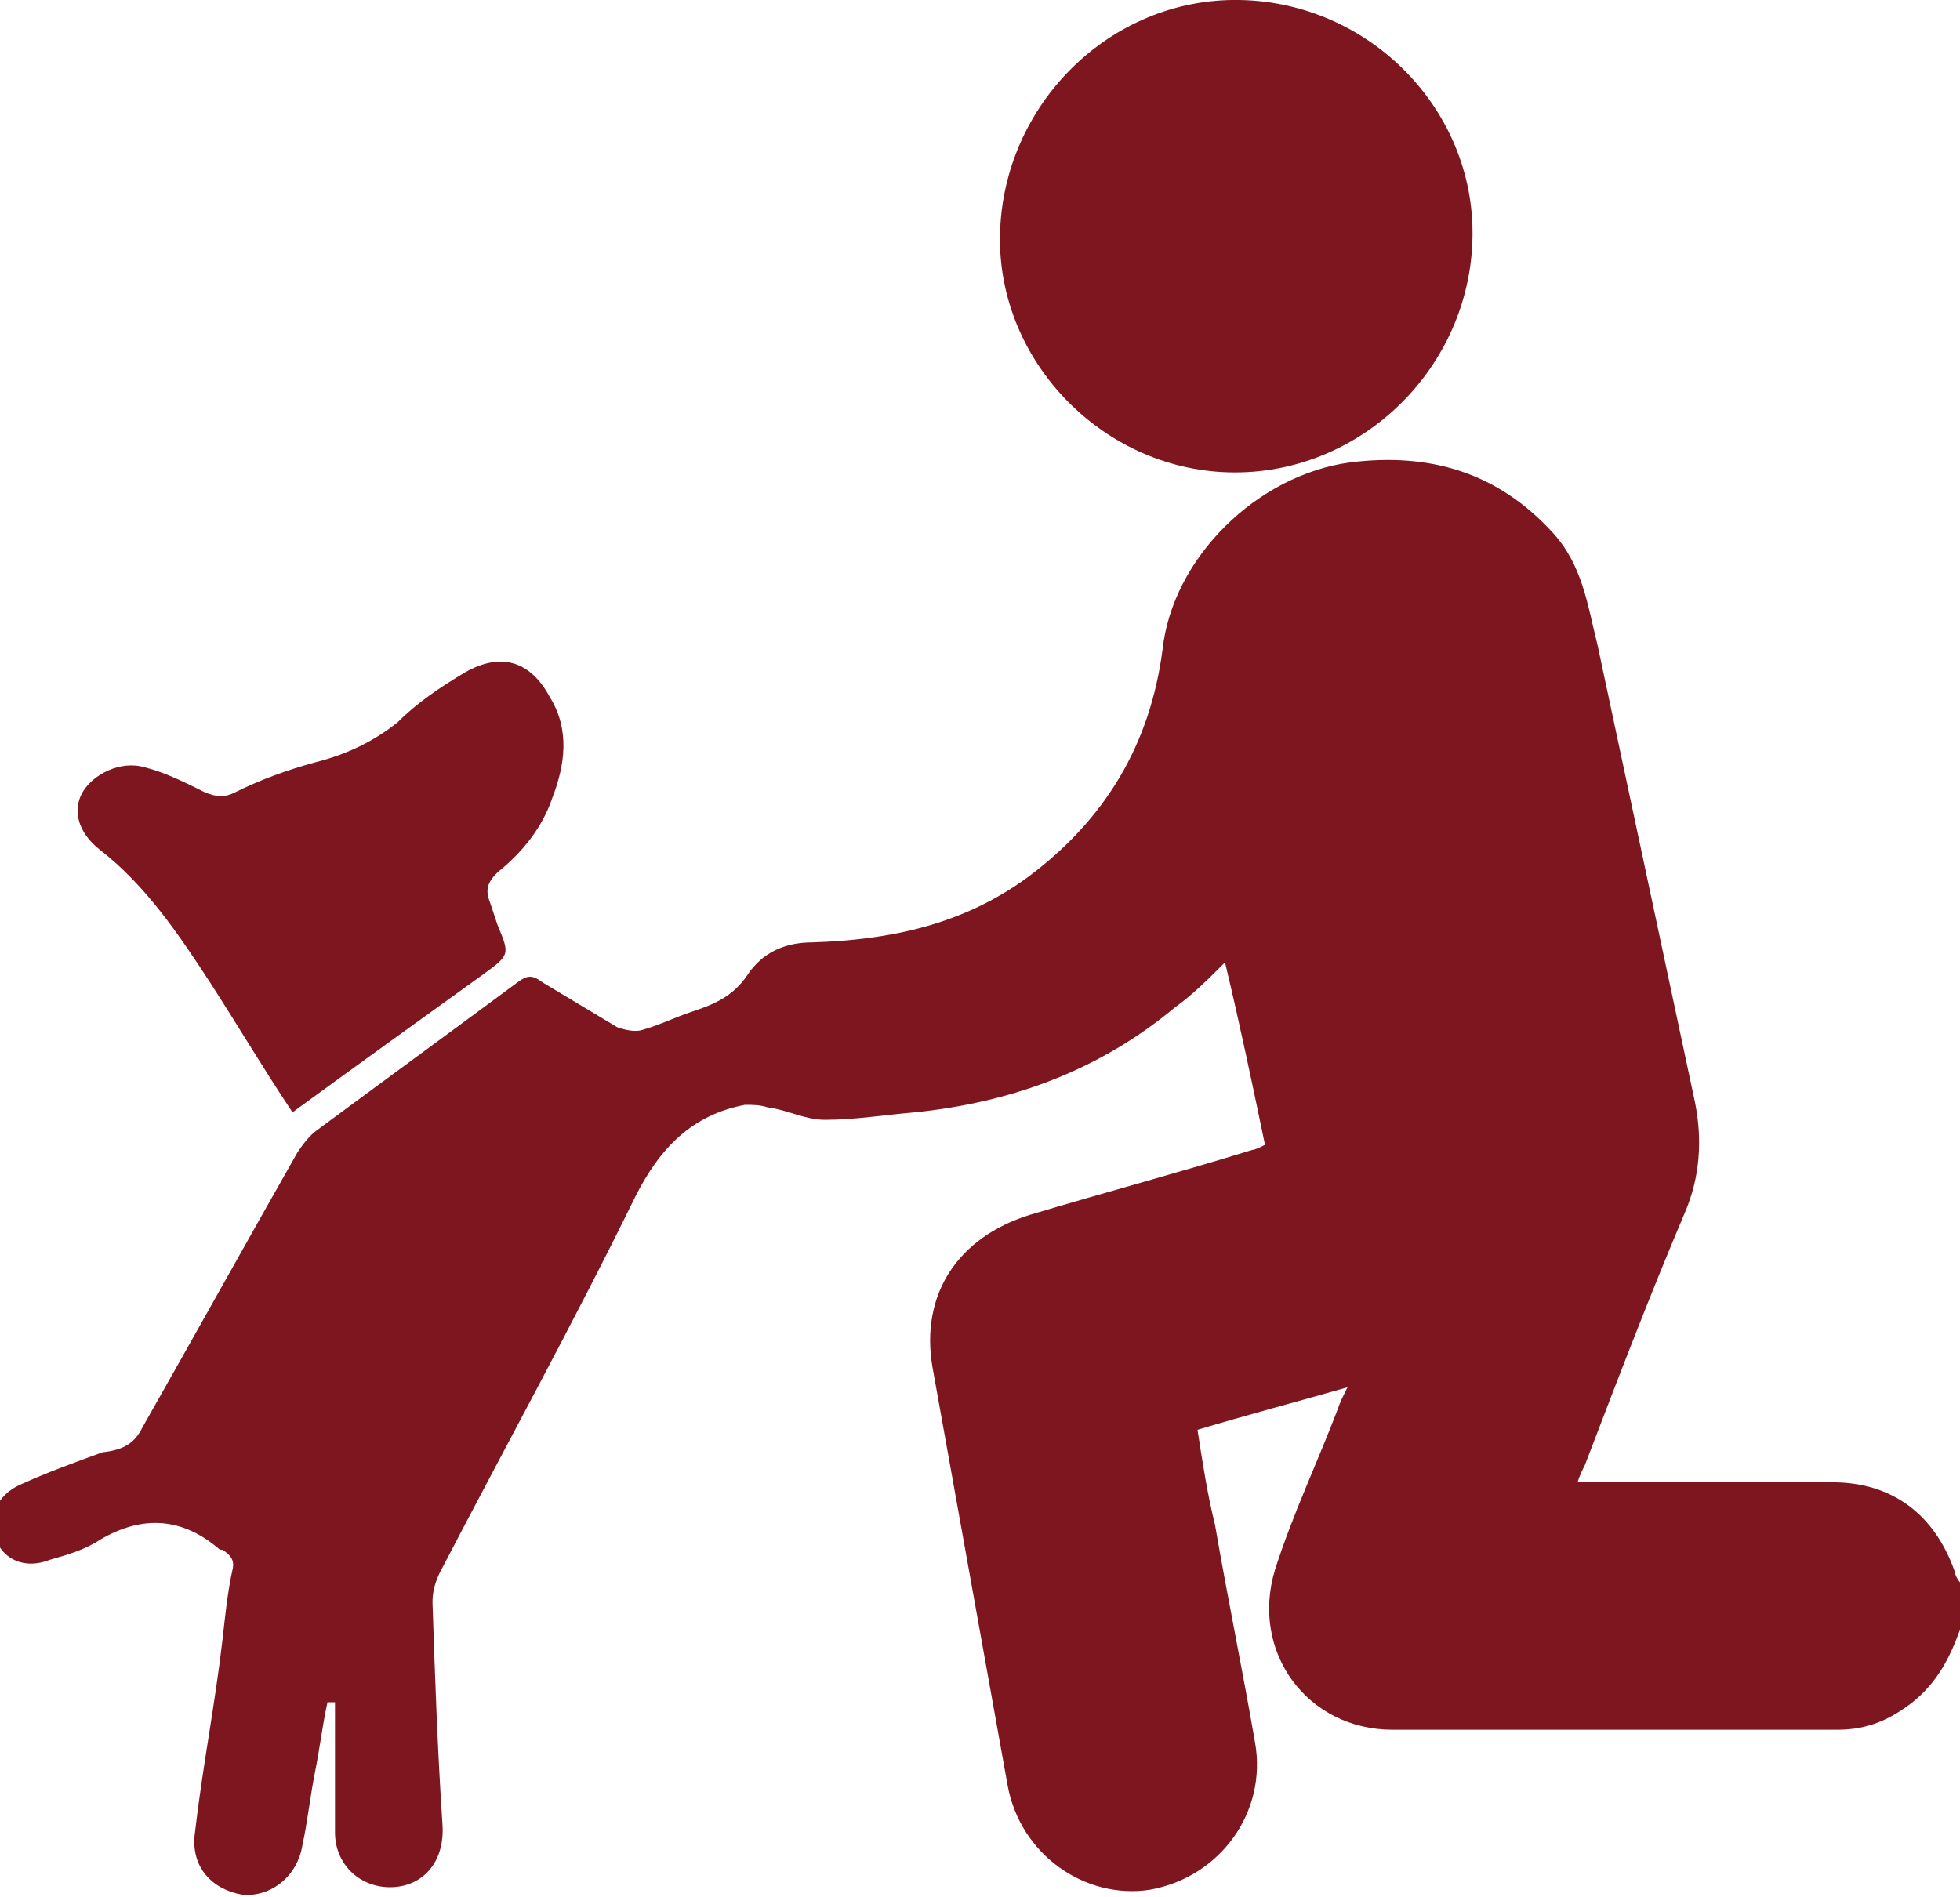 <?xml version="1.0" encoding="utf-8"?>
<!-- Generator: Adobe Illustrator 26.0.1, SVG Export Plug-In . SVG Version: 6.00 Build 0)  -->
<svg version="1.1" id="Laag_1" xmlns="http://www.w3.org/2000/svg" xmlns:xlink="http://www.w3.org/1999/xlink" x="0px" y="0px"
	 width="78.4px" height="75.9px" viewBox="0 0 78.4 75.9" style="enable-background:new 0 0 78.4 75.9;" xml:space="preserve">
<style type="text/css">
	.st0{fill:#7E1620;}
</style>
<path class="st0" d="M78.4,65.2c-0.4,1.1-0.9,2.1-1.9,2.9c-0.9,0.7-1.8,1.1-3,1.1c-5.9,0-11.9,0-17.8,0c-3.4,0-5.7-3.1-4.7-6.4
	c0.7-2.2,1.7-4.3,2.5-6.4c0.1-0.3,0.2-0.5,0.4-0.9c-2.1,0.6-4,1.1-6,1.7c0.2,1.3,0.4,2.6,0.7,3.8c0.5,2.9,1.1,5.8,1.6,8.7
	c0.5,2.8-1.4,5.4-4.2,5.9c-2.6,0.4-5.2-1.4-5.7-4.2c-1-5.6-2-11.1-3-16.7c-0.5-2.9,1-5.2,3.9-6.1c3-0.9,6-1.7,8.9-2.6
	c0.1,0,0.3-0.1,0.5-0.2c-0.5-2.4-1-4.8-1.6-7.3c-0.7,0.7-1.3,1.3-2,1.8c-3,2.5-6.5,3.8-10.4,4.2c-1.2,0.1-2.4,0.3-3.6,0.3
	c-0.8,0-1.5-0.4-2.3-0.5c-0.3-0.1-0.6-0.1-0.9-0.1c-2.1,0.4-3.4,1.7-4.4,3.7c-2.5,5.1-5.2,10-7.8,15c-0.2,0.4-0.3,0.8-0.3,1.2
	c0.1,3,0.2,5.9,0.4,8.9c0.1,1.5-0.8,2.5-2.1,2.5c-1.2,0-2.2-0.9-2.2-2.2c0-1.7,0-3.5,0-5.2c-0.1,0-0.2,0-0.3,0
	c-0.2,0.9-0.3,1.8-0.5,2.8c-0.2,1-0.3,2-0.5,2.9c-0.2,1.3-1.3,2.1-2.4,2c-1.2-0.2-2.1-1.1-1.9-2.5c0.3-2.6,0.8-5.1,1.1-7.7
	c0.1-0.9,0.2-1.9,0.4-2.8c0.1-0.4-0.1-0.6-0.4-0.8c0,0,0,0-0.1,0c-1.5-1.3-3.1-1.4-4.8-0.4c-0.6,0.4-1.3,0.6-2,0.8
	c-1,0.4-1.9,0-2.2-0.9c-0.3-0.8,0.1-1.7,1-2.1c1.1-0.5,2.2-0.9,3.3-1.3C5,58,5.4,57.7,5.7,57.1c2.1-3.7,4.1-7.3,6.2-11
	c0.2-0.3,0.5-0.7,0.8-0.9c2.7-2,5.3-3.9,8-5.9c0.4-0.3,0.6-0.3,1,0c1,0.6,2,1.2,3,1.8c0.3,0.1,0.7,0.2,1,0.1
	c0.7-0.2,1.3-0.5,1.9-0.7c0.9-0.3,1.7-0.6,2.3-1.5c0.6-0.9,1.5-1.3,2.6-1.3c3.1-0.1,6-0.7,8.6-2.6c3.1-2.3,4.9-5.3,5.4-9.1
	c0.4-3.7,3.8-7,7.5-7.5c3.2-0.4,5.9,0.4,8.1,2.8c1.2,1.3,1.4,2.9,1.8,4.5c1.3,6.1,2.6,12.2,3.9,18.3c0.3,1.5,0.2,3-0.4,4.4
	c-1.4,3.3-2.7,6.7-4,10.1c-0.1,0.2-0.2,0.4-0.3,0.7c0.4,0,0.6,0,0.9,0c3.1,0,6.2,0,9.3,0c2.4,0,4.1,1.3,4.9,3.6
	c0,0.1,0.1,0.3,0.2,0.4C78.4,63.9,78.4,64.5,78.4,65.2z"/>
<path class="st0" d="M58.9,9.5c-0.1,5.2-4.4,9.4-9.5,9.4c-5.2,0-9.5-4.4-9.4-9.5c0.1-5.2,4.4-9.5,9.6-9.4C54.8,0.1,59,4.4,58.9,9.5z
	"/>
<path class="st0" d="M11.7,44.5c-1.2-1.8-2.2-3.5-3.3-5.2C7.1,37.3,5.8,35.4,4,34c-0.9-0.7-1.1-1.6-0.7-2.3c0.4-0.7,1.5-1.3,2.5-1
	c0.8,0.2,1.6,0.6,2.4,1c0.5,0.2,0.8,0.2,1.2,0c1-0.5,2.1-0.9,3.2-1.2c1.2-0.3,2.3-0.8,3.3-1.6c0.8-0.8,1.7-1.4,2.7-2
	c1.4-0.8,2.6-0.5,3.4,1c0.8,1.3,0.6,2.7,0.1,4c-0.4,1.2-1.2,2.2-2.2,3c-0.4,0.4-0.5,0.7-0.3,1.2c0.1,0.3,0.2,0.6,0.3,0.9
	c0.5,1.2,0.5,1.2-0.6,2C16.8,40.8,14.3,42.6,11.7,44.5z"/>
</svg>
